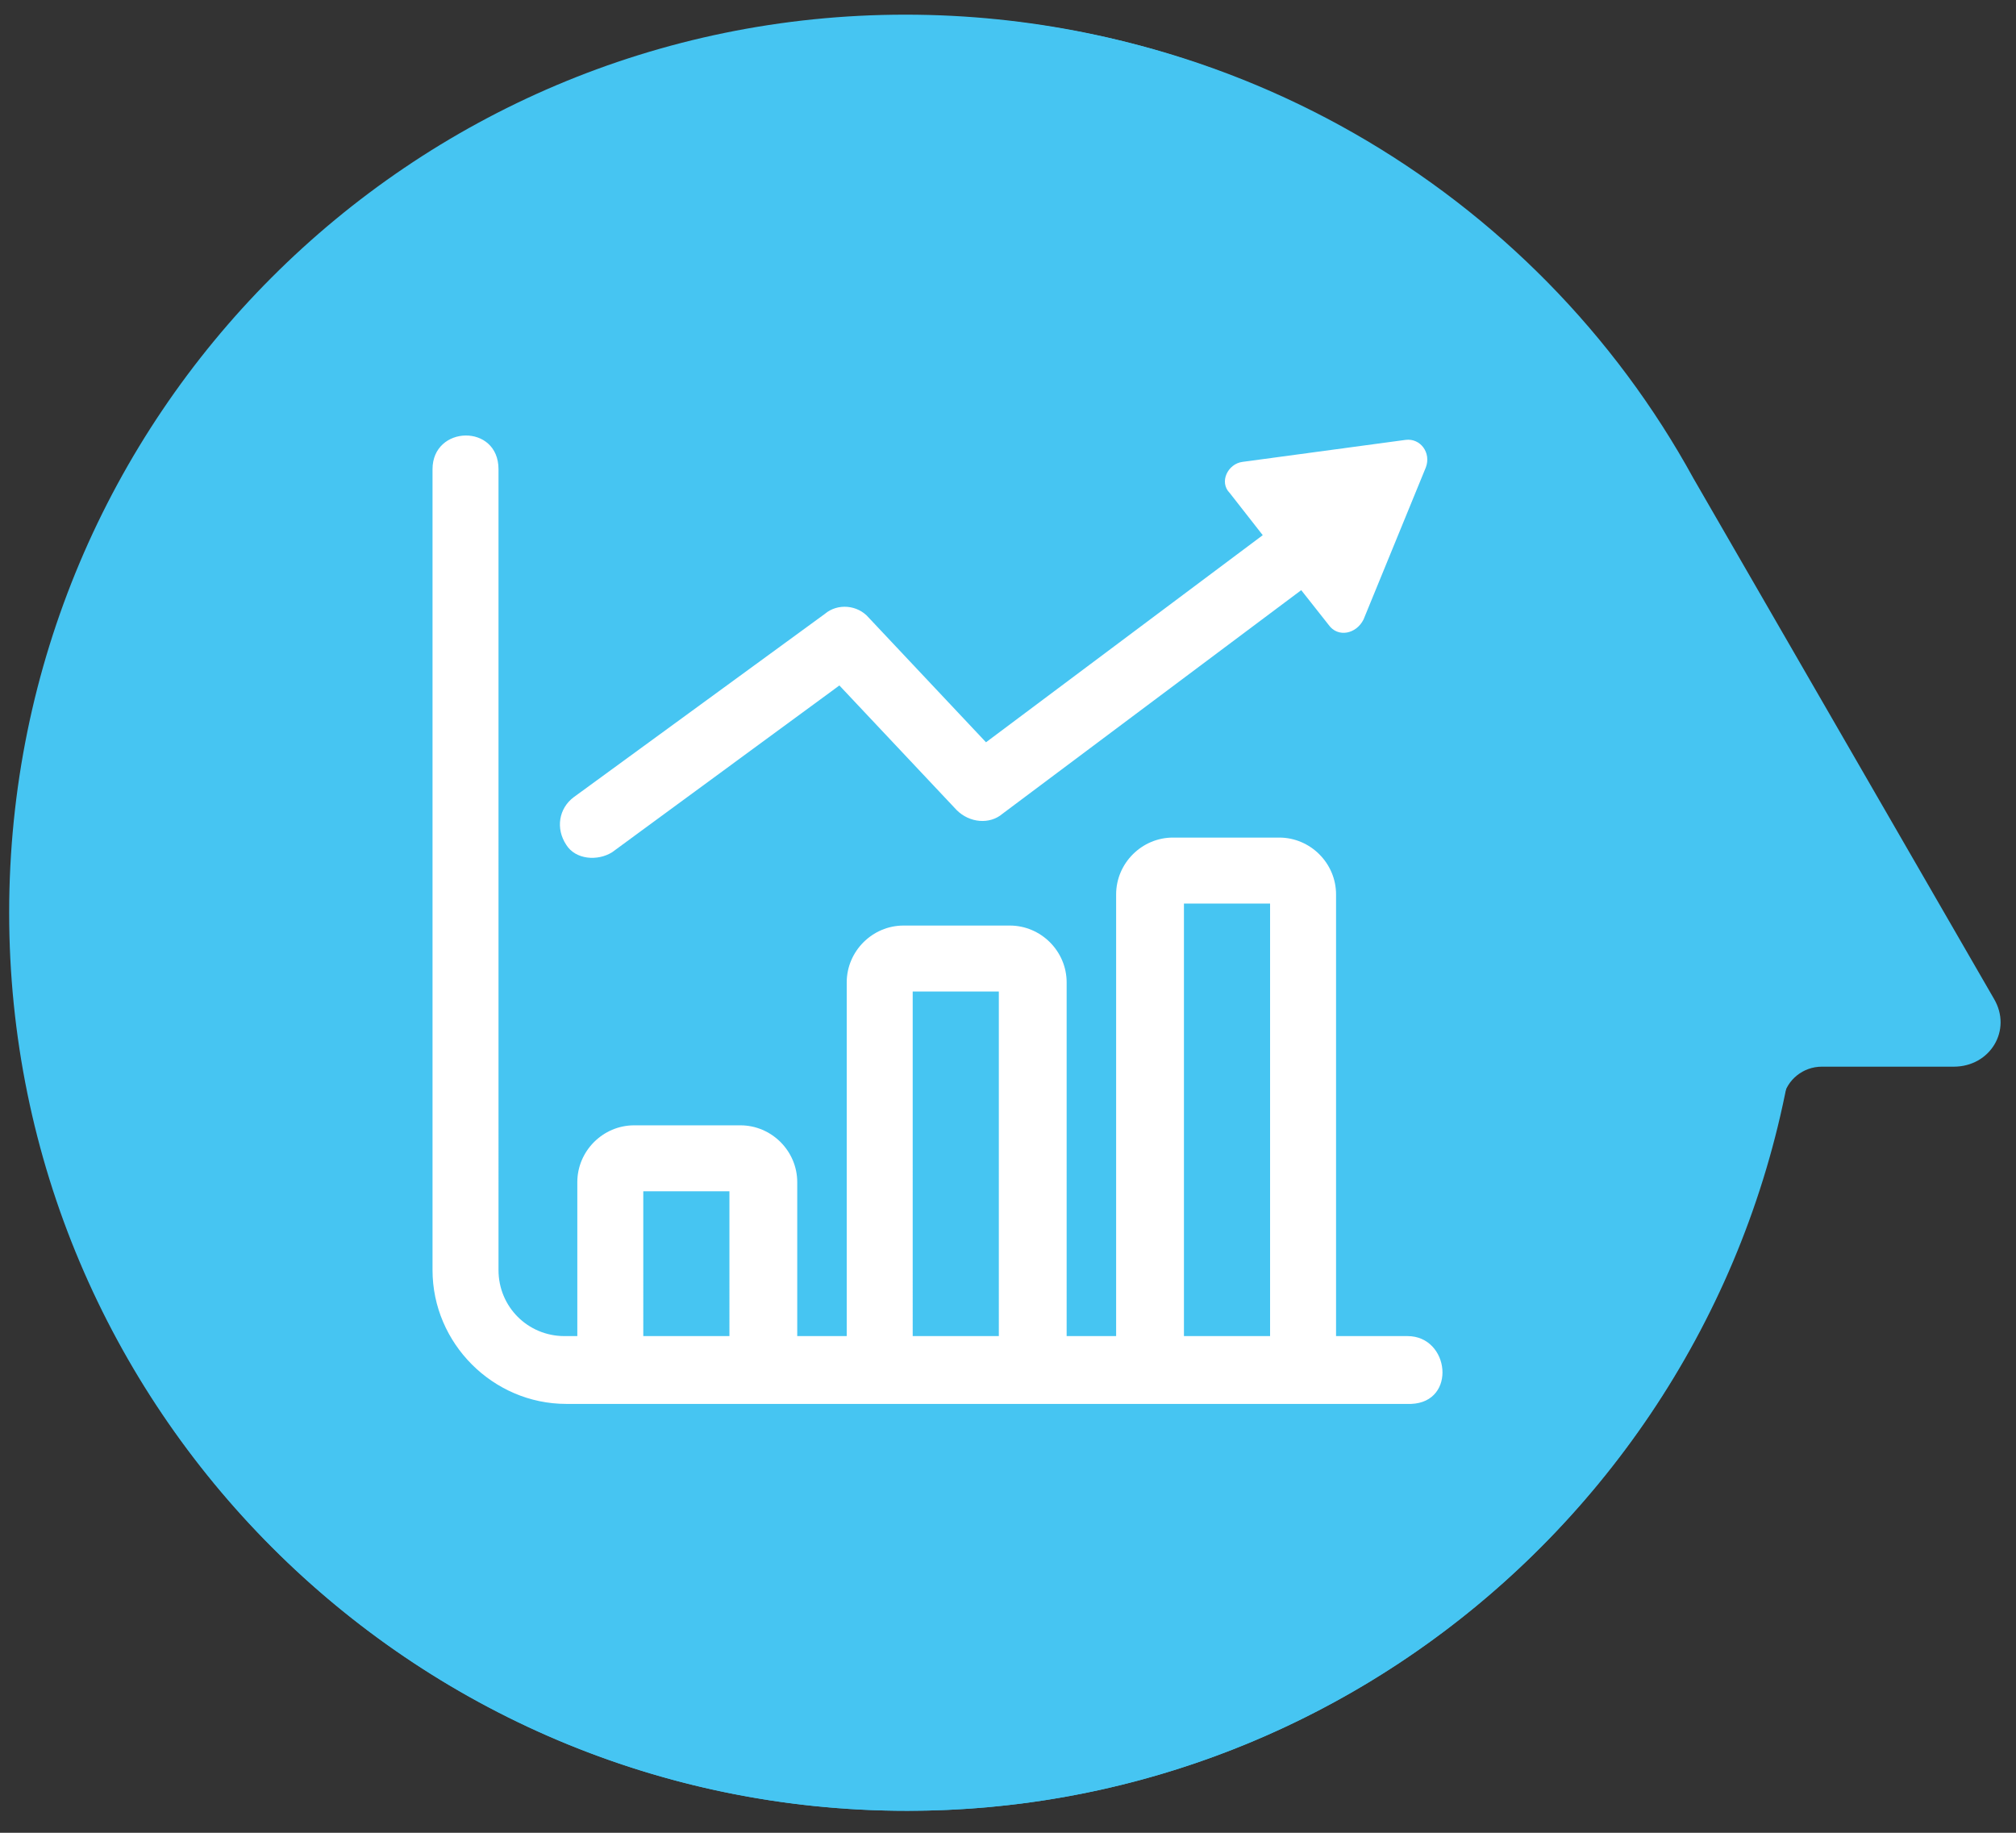 <?xml version="1.0" encoding="UTF-8"?>
<svg xmlns="http://www.w3.org/2000/svg" xmlns:xlink="http://www.w3.org/1999/xlink" version="1.1" id="Layer_1" x="0px" y="0px" width="110px" height="100px" viewBox="0 0 110 100" style="enable-background:new 0 0 110 100;" xml:space="preserve">
<rect x="0" y="0" width="110" height="100" fill="#333333" stroke="none"/>
<style type="text/css">
	.st0{fill:#46C5F2;}
	.st1{fill-rule:evenodd;clip-rule:evenodd;fill:#FFFFFF;}
</style>
<g>
	<path class="st0" d="M47.2,0.9C22.1,2,1.7,22.4,0.6,47.5c-1.3,28.1,21.1,51.3,48.9,51.3c23.5,0,43.2-16.7,47.8-38.9   c0.2-1,1.1-1.7,2.1-1.7h7.2c2,0,3.2-2,2.2-3.7L92.4,26.1C83.8,10.4,66.7,0,47.2,0.9"></path>
	<path class="st0" d="M0.5,49.8c0-27.1,21.9-49,48.9-49c27.1,0,49,22,49,49s-21.9,49-48.9,49C22.4,98.8,0.5,76.8,0.5,49.8"></path>
</g>
<g>
	<path class="st1" d="M76.8,72.9h-3.9V48.8c0-1.7-1.4-3.1-3.1-3.1H64c-1.7,0-3.1,1.4-3.1,3.1v24.1h-2.7V53.6c0-1.7-1.4-3.1-3.1-3.1   h-5.8c-1.7,0-3.1,1.4-3.1,3.1v19.3h-2.7v-8.4c0-1.7-1.4-3.1-3.1-3.1h-5.8c-1.7,0-3.1,1.4-3.1,3.1v8.4h-0.7c-2,0-3.6-1.6-3.6-3.6   V25.6c0-2.5-3.6-2.4-3.6,0v43.7c0,4,3.3,7.3,7.3,7.3l46.1,0C79.5,76.5,79.1,72.9,76.8,72.9z M39.8,72.9l-4.7,0V65h4.7V72.9z    M54.5,72.9l-4.7,0V54.1h4.7V72.9z M69.3,72.9l-4.7,0V49.3h4.7V72.9z"></path>
	<path class="st1" d="M33.4,46.5l12.4-9.1l6.4,6.8c0.7,0.7,1.8,0.8,2.5,0.2l16.3-12.2l1.5,1.9c0.5,0.7,1.5,0.5,1.9-0.3l3.4-8.3   c0.3-0.8-0.3-1.6-1.1-1.5l-8.9,1.2c-0.8,0.1-1.3,1.1-0.7,1.7l1.8,2.3L53.8,40.5l-6.4-6.8c-0.6-0.7-1.7-0.8-2.4-0.2l-13.7,10   c-0.8,0.6-1,1.7-0.4,2.6C31.4,46.9,32.6,47,33.4,46.5z"></path>
</g>
</svg>
